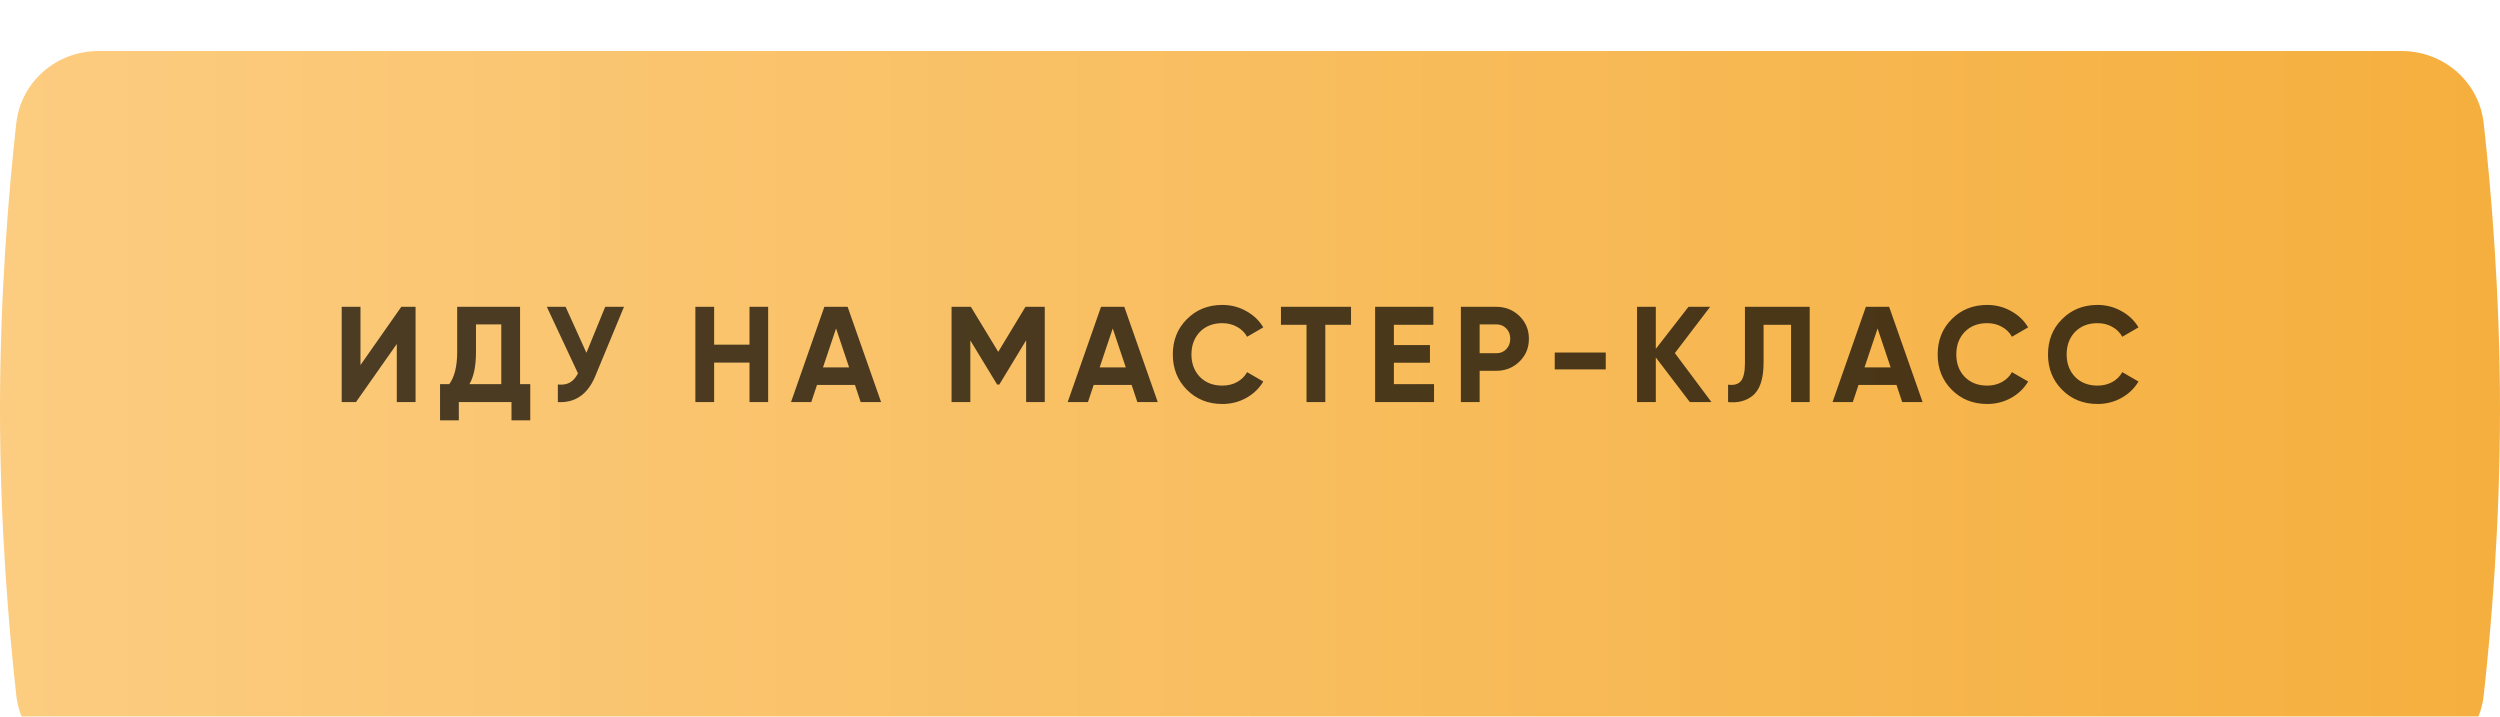 <?xml version="1.0" encoding="UTF-8"?> <svg xmlns="http://www.w3.org/2000/svg" width="300" height="86" viewBox="0 0 300 86" fill="none"> <g filter="url(#filter0_i_627_15)"> <path d="M1.955 8.674C2.512 3.667 6.782 0 11.821 0H288.179C293.218 0 297.487 3.667 298.045 8.674C298.924 16.558 300 29.061 300 43C300 56.939 298.924 69.442 298.045 77.326C297.487 82.333 293.218 86 288.179 86H11.821C6.782 86 2.512 82.333 1.955 77.326C1.076 69.442 0 56.939 0 43C0 29.061 1.076 16.558 1.955 8.674Z" fill="url(#paint0_linear_627_15)"></path> </g> <path opacity="0.7" d="M49.869 48.249H47.616V41.277L42.718 48.249H41.004V36.82H43.257V43.808L48.155 36.82H49.869V48.249ZM62.407 36.82V46.094H63.631V50.437H61.378V48.249H55.059V50.437H52.806V46.094H53.916C54.548 45.223 54.863 43.933 54.863 42.224V36.82H62.407ZM56.333 46.094H60.153V38.926H57.117V42.257C57.117 43.922 56.855 45.201 56.333 46.094ZM70.371 42.338L72.624 36.82H74.877L71.448 45.098C70.534 47.318 69.032 48.369 66.942 48.249V46.143C67.54 46.197 68.025 46.115 68.395 45.898C68.776 45.68 69.097 45.316 69.358 44.804L65.619 36.82H67.873L70.371 42.338ZM89.941 41.359V36.82H92.178V48.249H89.941V43.514H85.696V48.249H83.443V36.82H85.696V41.359H89.941ZM105.731 48.249H103.281L102.596 46.192H98.04L97.354 48.249H94.922L98.922 36.82H101.714L105.731 48.249ZM100.326 39.416L98.759 44.086H101.894L100.326 39.416ZM123.054 36.82H125.372V48.249H123.135V40.836L119.919 46.143H119.657L116.441 40.853V48.249H114.188V36.82H116.506L119.788 42.224L123.054 36.82ZM138.931 48.249H136.482L135.796 46.192H131.241L130.555 48.249H128.122L132.123 36.82H134.915L138.931 48.249ZM133.527 39.416L131.959 44.086H135.094L133.527 39.416ZM146.68 48.478C144.971 48.478 143.55 47.906 142.418 46.763C141.297 45.631 140.737 44.221 140.737 42.534C140.737 40.836 141.297 39.427 142.418 38.306C143.55 37.163 144.971 36.591 146.68 36.591C147.714 36.591 148.666 36.836 149.537 37.326C150.419 37.805 151.105 38.458 151.594 39.285L149.652 40.412C149.368 39.9 148.966 39.503 148.443 39.22C147.921 38.926 147.333 38.779 146.68 38.779C145.57 38.779 144.672 39.127 143.986 39.824C143.311 40.532 142.973 41.435 142.973 42.534C142.973 43.623 143.311 44.521 143.986 45.228C144.672 45.925 145.57 46.273 146.68 46.273C147.333 46.273 147.921 46.132 148.443 45.849C148.977 45.555 149.379 45.158 149.652 44.657L151.594 45.783C151.105 46.611 150.419 47.269 149.537 47.759C148.666 48.238 147.714 48.478 146.68 48.478ZM153.715 36.82H162.123V38.975H159.037V48.249H156.784V38.975H153.715V36.82ZM167.267 43.53V46.094H172.084V48.249H165.014V36.82H172.002V38.975H167.267V41.408H171.594V43.53H167.267ZM175.305 36.82H179.566C180.655 36.82 181.58 37.19 182.342 37.93C183.093 38.67 183.469 39.579 183.469 40.657C183.469 41.734 183.093 42.643 182.342 43.383C181.58 44.124 180.655 44.494 179.566 44.494H177.558V48.249H175.305V36.82ZM177.558 42.387H179.566C180.045 42.387 180.443 42.224 180.758 41.898C181.074 41.56 181.232 41.147 181.232 40.657C181.232 40.156 181.074 39.742 180.758 39.416C180.443 39.089 180.045 38.926 179.566 38.926H177.558V42.387ZM192.691 44.33H186.568V42.306H192.691V44.33ZM200.984 42.371L205.376 48.249H202.78L198.698 42.894V48.249H196.445V36.82H198.698V41.865L202.616 36.82H205.213L200.984 42.371ZM207.369 48.249V46.159C208.065 46.257 208.577 46.115 208.903 45.735C209.23 45.343 209.393 44.624 209.393 43.579V36.82H217.165V48.249H214.928V38.975H211.63V43.514C211.63 45.484 211.178 46.818 210.275 47.514C209.502 48.124 208.533 48.369 207.369 48.249ZM230.714 48.249H228.264L227.579 46.192H223.023L222.337 48.249H219.905L223.905 36.82H226.697L230.714 48.249ZM225.309 39.416L223.742 44.086H226.877L225.309 39.416ZM238.462 48.478C236.753 48.478 235.333 47.906 234.201 46.763C233.08 45.631 232.519 44.221 232.519 42.534C232.519 40.836 233.08 39.427 234.201 38.306C235.333 37.163 236.753 36.591 238.462 36.591C239.496 36.591 240.449 36.836 241.32 37.326C242.201 37.805 242.887 38.458 243.377 39.285L241.434 40.412C241.151 39.9 240.748 39.503 240.226 39.22C239.703 38.926 239.115 38.779 238.462 38.779C237.352 38.779 236.454 39.127 235.768 39.824C235.093 40.532 234.756 41.435 234.756 42.534C234.756 43.623 235.093 44.521 235.768 45.228C236.454 45.925 237.352 46.273 238.462 46.273C239.115 46.273 239.703 46.132 240.226 45.849C240.759 45.555 241.162 45.158 241.434 44.657L243.377 45.783C242.887 46.611 242.201 47.269 241.32 47.759C240.449 48.238 239.496 48.478 238.462 48.478ZM251.703 48.478C249.994 48.478 248.574 47.906 247.441 46.763C246.32 45.631 245.76 44.221 245.76 42.534C245.76 40.836 246.32 39.427 247.441 38.306C248.574 37.163 249.994 36.591 251.703 36.591C252.737 36.591 253.69 36.836 254.56 37.326C255.442 37.805 256.128 38.458 256.618 39.285L254.675 40.412C254.392 39.9 253.989 39.503 253.466 39.22C252.944 38.926 252.356 38.779 251.703 38.779C250.593 38.779 249.695 39.127 249.009 39.824C248.334 40.532 247.997 41.435 247.997 42.534C247.997 43.623 248.334 44.521 249.009 45.228C249.695 45.925 250.593 46.273 251.703 46.273C252.356 46.273 252.944 46.132 253.466 45.849C254 45.555 254.402 45.158 254.675 44.657L256.618 45.783C256.128 46.611 255.442 47.269 254.56 47.759C253.69 48.238 252.737 48.478 251.703 48.478Z" fill="black"></path> <defs> <filter id="filter0_i_627_15" x="0" y="0" width="300" height="92.123" filterUnits="userSpaceOnUse" color-interpolation-filters="sRGB"> <feFlood flood-opacity="0" result="BackgroundImageFix"></feFlood> <feBlend mode="normal" in="SourceGraphic" in2="BackgroundImageFix" result="shape"></feBlend> <feColorMatrix in="SourceAlpha" type="matrix" values="0 0 0 0 0 0 0 0 0 0 0 0 0 0 0 0 0 0 127 0" result="hardAlpha"></feColorMatrix> <feOffset dy="6.123"></feOffset> <feGaussianBlur stdDeviation="6.633"></feGaussianBlur> <feComposite in2="hardAlpha" operator="arithmetic" k2="-1" k3="1"></feComposite> <feColorMatrix type="matrix" values="0 0 0 0 1 0 0 0 0 1 0 0 0 0 1 0 0 0 0.35 0"></feColorMatrix> <feBlend mode="normal" in2="shape" result="effect1_innerShadow_627_15"></feBlend> </filter> <linearGradient id="paint0_linear_627_15" x1="-1.41721e-06" y1="42.218" x2="300" y2="42.218" gradientUnits="userSpaceOnUse"> <stop stop-color="#FCCC80"></stop> <stop offset="1" stop-color="#F5AF3E"></stop> </linearGradient> </defs> </svg> 